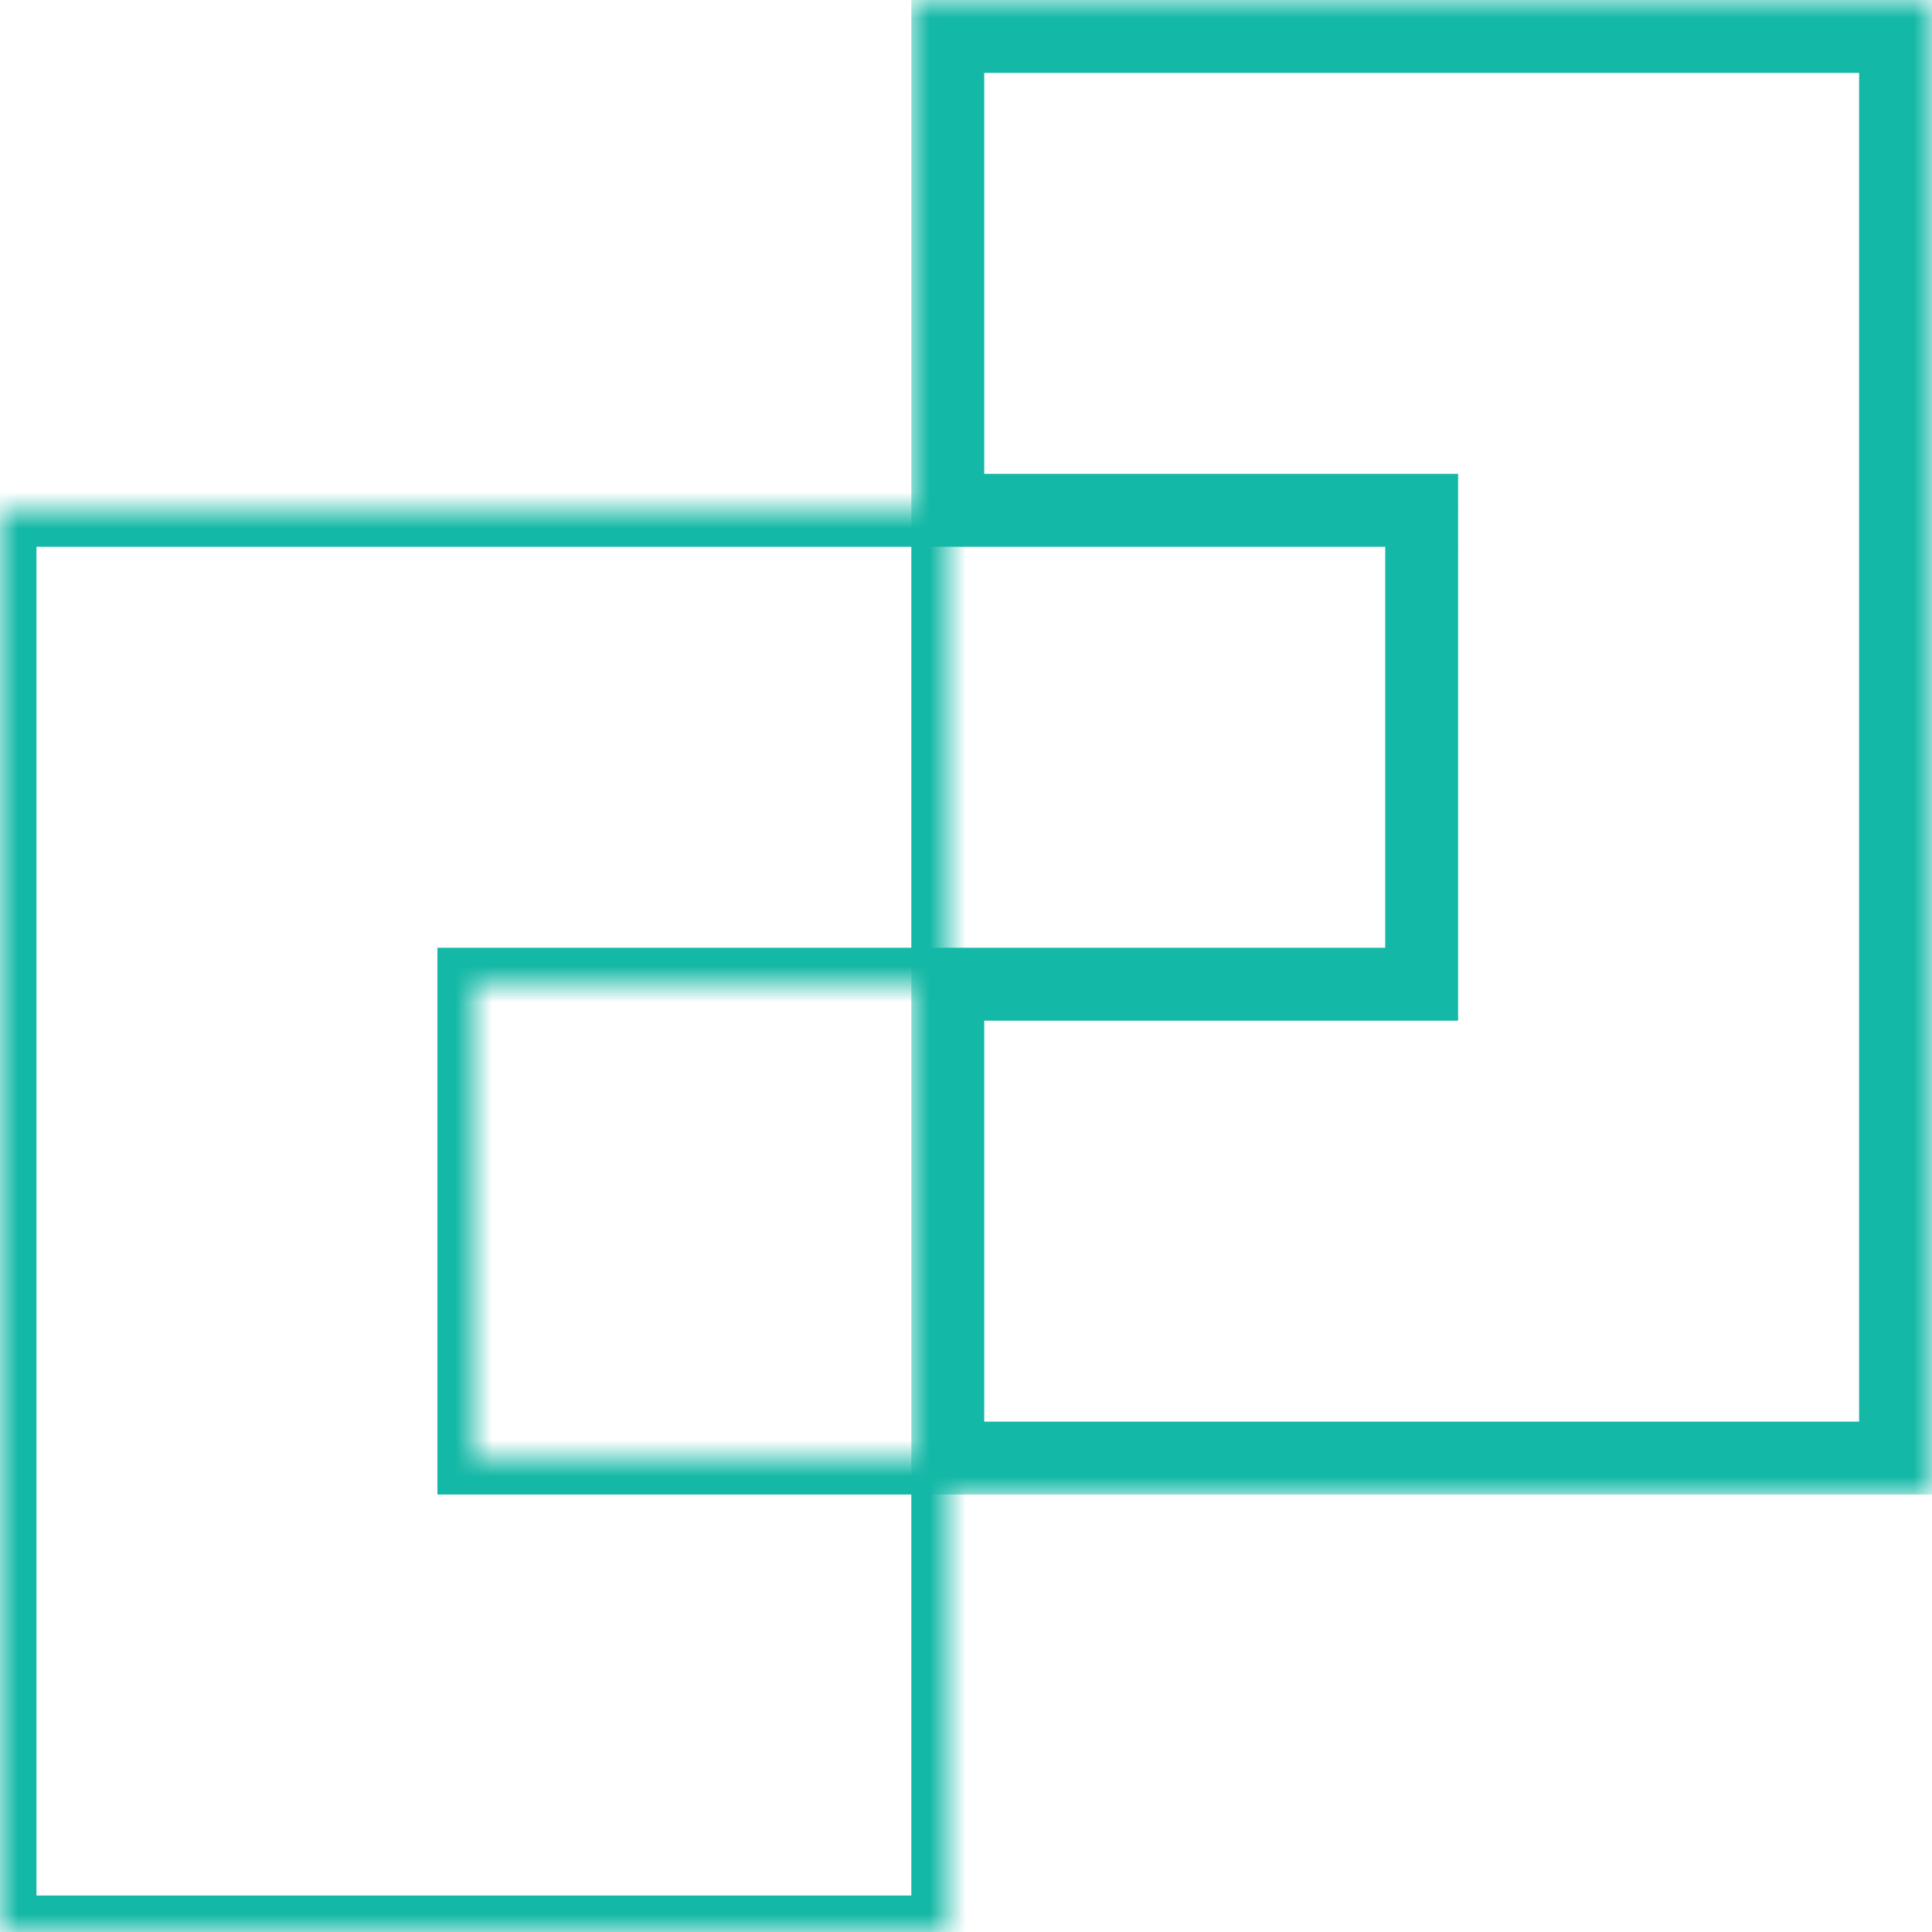 <svg width="53" height="53" viewBox="0 0 53 53" fill="none" xmlns="http://www.w3.org/2000/svg">
  <mask id="a" fill="#fff">
    <path fill-rule="evenodd" clip-rule="evenodd" d="M0 14h26v13H13v13h13v13H0V14Z" />
  </mask>
  <path
    d="M0 14v-1h-1v1h1Zm26 0h1v-1h-1v1Zm0 13v1h1v-1h-1Zm-13 0v-1h-1v1h1Zm0 13h-1v1h1v-1Zm13 0h1v-1h-1v1Zm0 13v1h1v-1h-1ZM0 53h-1v1h1v-1Zm13-40H0v2h13v-2Zm13 0H13v2h13v-2Zm1 14V14h-2v13h2Zm-14 1h13v-2H13v2Zm1 12V27h-2v13h2Zm-1 1h13v-2H13v2Zm12-1v13h2V40h-2Zm1 12H13v2h13v-2ZM0 54h13v-2H0v2Zm-1-14v13h2V40h-2Zm0-13v13h2V27h-2Zm0-13v13h2V14h-2Z"
    fill="#14b8a6" mask="url(#a)" />
  <mask id="b" maskUnits="userSpaceOnUse" x="25" y="0" width="28" height="41" fill="#000">
    <path fill="#fff" d="M25 0h28v41H25z" />
    <path fill-rule="evenodd" clip-rule="evenodd" d="M26 1h26v39H26V27h13V14H26V1Z" />
  </mask>
  <path
    d="M26 1V0h-1v1h1Zm26 0h1V0h-1v1Zm0 39v1h1v-1h-1Zm-26 0h-1v1h1v-1Zm0-13v-1h-1v1h1Zm13 0v1h1v-1h-1Zm0-13h1v-1h-1v1Zm-13 0h-1v1h1v-1ZM39 0H26v2h13V0Zm13 0H39v2h13V0Zm1 14V1h-2v13h2Zm0 13V14h-2v13h2Zm0 13V27h-2v13h2Zm-14 1h13v-2H39v2Zm0-2H26v2h13v-2Zm-12 1V27h-2v13h2Zm-1-12h13v-2H26v2Zm12-14v13h2V14h-2Zm-12 1h13v-2H26v2ZM25 1v13h2V1h-2Z"
    fill="#14b8a6" mask="url(#b)" />
</svg>